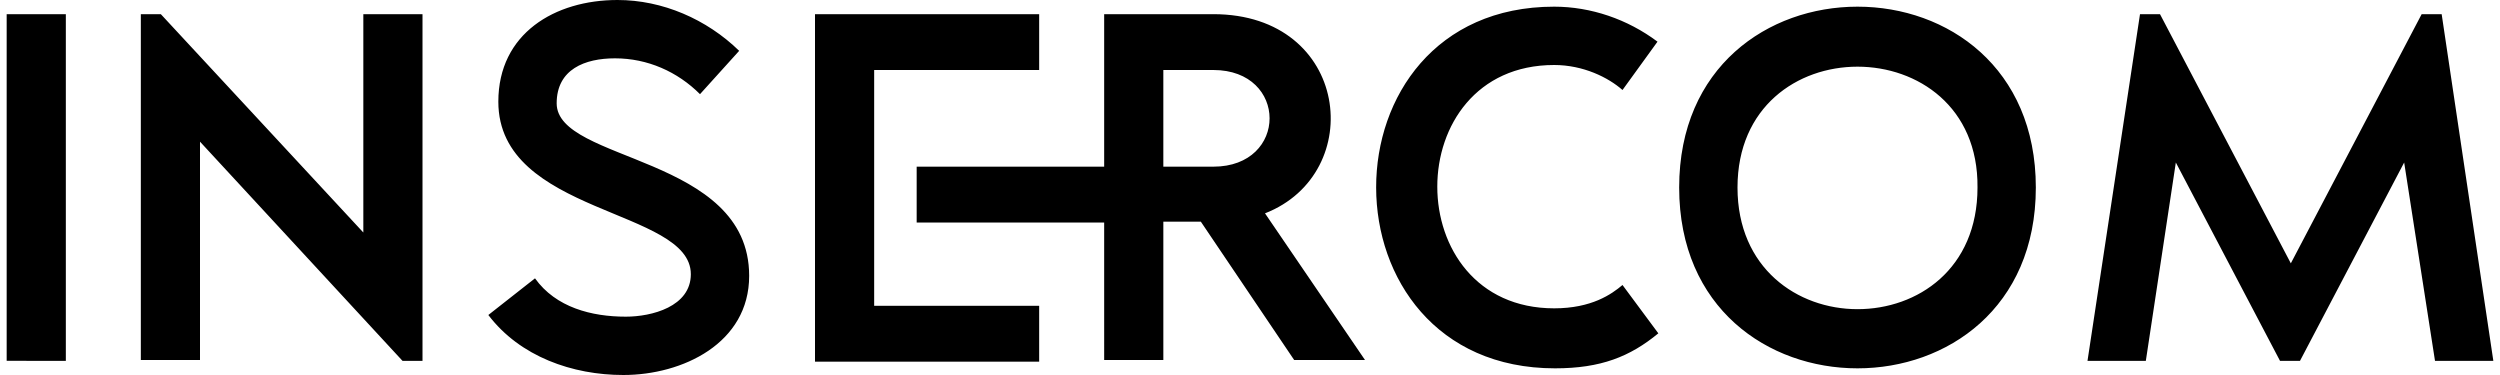 <svg xmlns:xodm="http://www.corel.com/coreldraw/odm/2003" xmlns="http://www.w3.org/2000/svg" xmlns:xlink="http://www.w3.org/1999/xlink" id="Capa_1" x="0px" y="0px" viewBox="0 0 300 45" style="enable-background:new 0 0 300 45;" xml:space="preserve"><g id="Capa_x0020_1">	<path d="M0.8,1.7h7.1v41.6H0.8C0.8,43.3,0.8,1.7,0.8,1.7z M256.8,1.7h2.4l15.7,29.9l15.7-29.9h2.4l6.2,41.6h-7l-3.7-23.8  l-12.5,23.8h-2.4l-12.5-23.8l-3.6,23.8h-7L256.8,1.7C256.8,1.7,256.8,1.7,256.8,1.7z M222.9,44.2c-10.7,0-21.4-7.2-21.4-21.7  c0-14.5,10.7-21.7,21.4-21.7c10.8,0,21.4,7.3,21.4,21.7C244.3,37,233.6,44.2,222.9,44.2C222.9,44.2,222.9,44.2,222.9,44.2z   M222.9,8c-7.2,0-14.4,4.8-14.4,14.5c0,9.7,7.2,14.6,14.4,14.6c7.2,0,14.4-4.8,14.4-14.6C237.4,12.8,230.1,8,222.9,8L222.9,8z   M186.5,0.8c4.4,0,8.8,1.5,12.4,4.2l-4.2,5.8c-1.7-1.5-4.7-3-8.2-3c-18.7,0-18.7,29.2,0,29.2c4.5,0,6.9-1.7,8.2-2.8L199,40  c-3.4,2.8-6.9,4.2-12.4,4.2C158,44.2,158,0.8,186.5,0.8C186.5,0.8,186.5,0.8,186.5,0.8z M124.7,1.7v6.7h-19.8v28.3h19.8v6.7H97.8  V1.7C97.8,1.7,124.7,1.7,124.7,1.7z M110,20h22.5V1.7h13.1c16.4,0,18.5,19.1,6.2,23.9l12,17.6h-8.5l-11.2-16.6h-4.5v16.6h-7.1V26.7  H110L110,20L110,20L110,20z M145.6,20c9,0,9-11.6,0-11.6h-6V20H145.6z M64.2,33.4C66.7,36.9,71,38,75.1,38c3.1,0,7.8-1.2,7.8-5.1  c0-7.9-23.1-7.1-23.1-20.7C59.8,4,66.6,0,74.1,0c5.4,0,10.7,2.3,14.6,6.1L84,11.3C81.3,8.6,77.7,7,73.8,7c-3.6,0-7,1.3-7,5.4  c0,7.1,23.1,6.2,23.1,20.7c0,8.1-8,11.9-15.1,11.9c-6.1,0-12.4-2.2-16.2-7.2L64.2,33.4L64.2,33.4L64.2,33.4z M19.3,1.7l24.3,26.2  V1.7h7.1v41.6h-2.4L24,17v26.2h-7.1V1.7C16.9,1.7,19.3,1.7,19.3,1.7z"></path></g></svg>